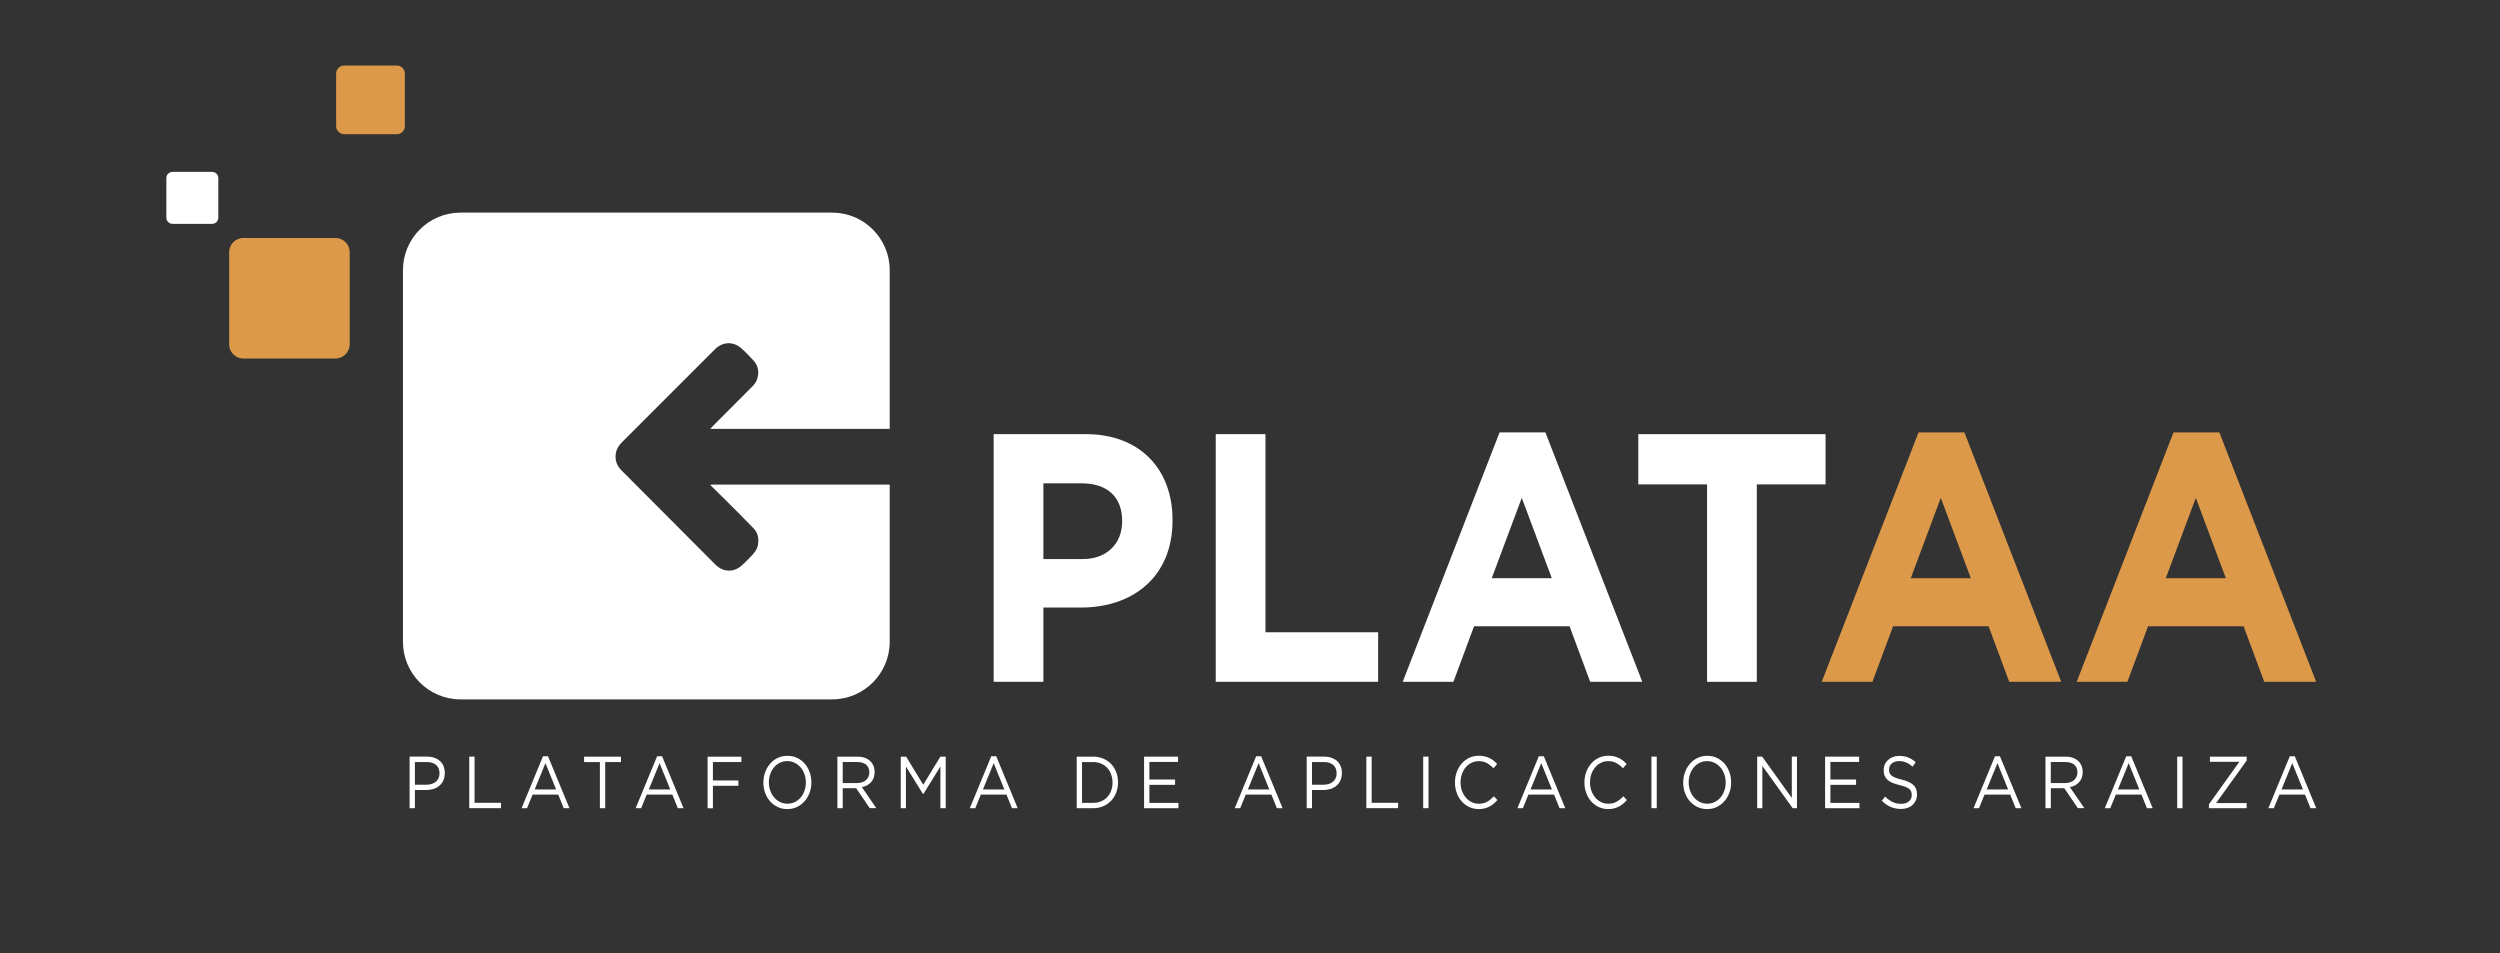 <?xml version="1.0" encoding="utf-8"?>
<!-- Generator: Adobe Illustrator 16.0.3, SVG Export Plug-In . SVG Version: 6.00 Build 0)  -->
<!DOCTYPE svg PUBLIC "-//W3C//DTD SVG 1.1//EN" "http://www.w3.org/Graphics/SVG/1.1/DTD/svg11.dtd">
<svg version="1.1" id="Capa_1" xmlns="http://www.w3.org/2000/svg" xmlns:xlink="http://www.w3.org/1999/xlink" x="0px" y="0px"
	 width="595.279px" height="227px" viewBox="0 315.445 595.279 227" enable-background="new 0 315.445 595.279 227"
	 xml:space="preserve">
<rect x="0" y="315.445" width="595.279" height="227" fill="#333333" stroke="none"/>
<g id="Layer_1">
	<g>
		<path fill="#FFFFFF" d="M257.434,460.107h-8.993v17.689h-11.842v-58.974h21.989c12.842,0,20.604,8.345,20.604,20.384v0.165
			C279.192,453.026,269.505,460.107,257.434,460.107z M267.197,439.46c0-5.816-3.694-8.928-9.609-8.928h-9.146v18.03h9.378
			c5.915,0,9.378-3.869,9.378-8.927V439.46z"/>
		<path fill="#FFFFFF" d="M289.483,477.797v-58.974h11.841V466h26.826v11.797H289.483z"/>
		<path fill="#FFFFFF" d="M378.647,477.797l-4.915-13.226h-22.747l-4.914,13.226h-12.072l23.066-59.392h10.917l23.066,59.392
			H378.647z M362.353,433.984l-7.146,19.13h14.293L362.353,433.984z"/>
		<path fill="#FFFFFF" d="M418.315,430.785v47.012h-11.842v-47.012h-16.37v-11.962h44.582v11.962H418.315z"/>
		<path fill="#DC994A" d="M478.42,477.797l-4.914-13.226h-22.747l-4.915,13.226h-12.071l23.055-59.392h10.918l23.055,59.392H478.42z
			 M462.127,433.984l-7.146,19.13h14.293L462.127,433.984z"/>
		<path fill="#DC994A" d="M539.143,477.797l-4.915-13.226H511.47l-4.915,13.226h-12.071l23.055-59.392h10.918l23.055,59.392H539.143
			z M522.849,433.984l-7.146,19.13h14.293L522.849,433.984z"/>
	</g>
	<g>
		<path fill="#FFFFFF" d="M105.557,501.281c-0.23,0.506-0.55,0.924-0.956,1.265c-0.407,0.341-0.869,0.593-1.396,0.758
			c-0.539,0.165-1.1,0.253-1.693,0.253h-2.716v4.332h-1.264v-12.28h4.188c0.627,0,1.198,0.088,1.715,0.274
			c0.518,0.187,0.957,0.439,1.331,0.77c0.362,0.33,0.648,0.736,0.847,1.231c0.197,0.483,0.297,1.033,0.297,1.638
			C105.909,500.192,105.788,500.775,105.557,501.281z M103.82,497.565c-0.549-0.451-1.286-0.671-2.188-0.671h-2.837v5.398h2.771
			c0.461,0,0.879-0.066,1.264-0.188c0.385-0.132,0.704-0.318,0.979-0.55c0.275-0.23,0.484-0.527,0.627-0.857s0.22-0.703,0.22-1.11
			C104.645,498.687,104.369,498.016,103.82,497.565z"/>
		<path fill="#FFFFFF" d="M111.736,495.608H113v10.994h6.3v1.275h-7.564V495.608z"/>
		<path fill="#FFFFFF" d="M135.594,507.889h-1.363l-1.309-3.243h-6.102l-1.331,3.243h-1.297l5.102-12.369h1.188L135.594,507.889z
			 M129.877,497.158l-2.563,6.267h5.102L129.877,497.158z"/>
		<path fill="#FFFFFF" d="M144.104,507.889h-1.265v-10.994h-3.76v-1.275h8.784v1.275h-3.76V507.889L144.104,507.889z"/>
		<path fill="#FFFFFF" d="M162.761,507.889h-1.363l-1.309-3.243h-6.102l-1.33,3.243h-1.298l5.102-12.369h1.188L162.761,507.889z
			 M157.055,497.158l-2.562,6.267h5.102L157.055,497.158z"/>
		<path fill="#FFFFFF" d="M176.537,496.895h-6.784v4.387h6.069v1.265h-6.069v5.354h-1.264v-12.28h8.048V496.895L176.537,496.895z"/>
		<path fill="#FFFFFF" d="M192.786,504.162c-0.274,0.77-0.67,1.439-1.165,2.022c-0.506,0.583-1.1,1.045-1.814,1.396
			c-0.703,0.341-1.484,0.517-2.33,0.517c-0.847,0-1.628-0.165-2.331-0.506c-0.704-0.341-1.298-0.803-1.804-1.374
			c-0.505-0.572-0.89-1.254-1.165-2.012c-0.274-0.771-0.406-1.572-0.406-2.431c0-0.857,0.143-1.66,0.417-2.43
			c0.275-0.77,0.671-1.439,1.166-2.022c0.506-0.583,1.1-1.045,1.803-1.396c0.704-0.341,1.484-0.517,2.331-0.517
			s1.627,0.165,2.331,0.506c0.703,0.341,1.297,0.803,1.803,1.374s0.891,1.253,1.165,2.012c0.275,0.77,0.407,1.572,0.407,2.43
			C193.204,502.59,193.062,503.392,192.786,504.162z M191.555,499.786c-0.22-0.616-0.527-1.154-0.923-1.616
			c-0.396-0.462-0.858-0.825-1.396-1.089c-0.539-0.274-1.133-0.406-1.771-0.406s-1.231,0.132-1.77,0.396
			c-0.539,0.264-1.001,0.627-1.386,1.077c-0.385,0.462-0.682,0.989-0.901,1.605c-0.22,0.615-0.33,1.275-0.33,1.968
			c0,0.704,0.11,1.363,0.33,1.979c0.22,0.615,0.527,1.154,0.924,1.616c0.396,0.461,0.857,0.813,1.396,1.088
			c0.539,0.275,1.133,0.407,1.771,0.407s1.231-0.132,1.771-0.396c0.538-0.264,1-0.626,1.385-1.077
			c0.385-0.45,0.682-0.989,0.901-1.605c0.221-0.615,0.33-1.275,0.33-1.968C191.885,501.062,191.775,500.401,191.555,499.786z"/>
		<path fill="#FFFFFF" d="M207.101,507.889l-3.243-4.771h-3.199v4.771h-1.265v-12.28h4.816c0.615,0,1.176,0.088,1.671,0.264
			c0.494,0.176,0.924,0.429,1.275,0.747c0.352,0.319,0.627,0.704,0.813,1.154c0.187,0.451,0.286,0.946,0.286,1.496
			c0,0.517-0.077,0.979-0.221,1.374c-0.153,0.406-0.362,0.759-0.626,1.056c-0.275,0.297-0.594,0.55-0.968,0.747
			c-0.374,0.198-0.78,0.341-1.221,0.418l3.441,5.014h-1.562V507.889z M206.243,497.532c-0.506-0.429-1.209-0.638-2.121-0.638h-3.464
			v5.002h3.452c0.418,0,0.803-0.055,1.154-0.176c0.353-0.121,0.66-0.286,0.913-0.506s0.462-0.483,0.604-0.803
			c0.143-0.318,0.22-0.67,0.22-1.077C206.991,498.565,206.739,497.961,206.243,497.532z"/>
		<path fill="#FFFFFF" d="M219.855,504.524h-0.065l-4.079-6.563v9.928h-1.231v-12.28h1.275l4.079,6.695l4.078-6.695h1.275v12.28
			h-1.264v-9.938L219.855,504.524z"/>
		<path fill="#FFFFFF" d="M242.327,507.889h-1.363l-1.309-3.243h-6.102l-1.33,3.243h-1.298l5.102-12.369h1.188L242.327,507.889z
			 M236.611,497.158l-2.563,6.267h5.102L236.611,497.158z"/>
		<path fill="#FFFFFF" d="M265.789,504.162c-0.286,0.758-0.692,1.407-1.221,1.956c-0.527,0.55-1.154,0.979-1.891,1.298
			c-0.736,0.318-1.539,0.473-2.408,0.473h-3.892v-12.28h3.892c0.88,0,1.683,0.153,2.408,0.461c0.726,0.309,1.363,0.737,1.891,1.287
			c0.528,0.55,0.935,1.198,1.221,1.945c0.286,0.748,0.429,1.562,0.429,2.419C266.218,502.601,266.075,503.403,265.789,504.162z
			 M264.58,499.852c-0.221-0.594-0.528-1.11-0.924-1.55c-0.396-0.44-0.891-0.78-1.462-1.033c-0.572-0.253-1.221-0.374-1.925-0.374
			h-2.627v9.719h2.627c0.704,0,1.342-0.121,1.925-0.362c0.571-0.242,1.066-0.594,1.462-1.022c0.396-0.44,0.715-0.946,0.924-1.54
			c0.22-0.582,0.329-1.22,0.329-1.913C264.899,501.094,264.789,500.456,264.58,499.852z"/>
		<path fill="#FFFFFF" d="M280.511,496.872h-6.828v4.189h6.113v1.264h-6.113v4.299h6.916v1.265h-8.18v-12.28h8.092V496.872z"/>
		<path fill="#FFFFFF" d="M305.403,507.889h-1.363l-1.309-3.243h-6.103l-1.33,3.243h-1.297l5.102-12.369h1.188L305.403,507.889z
			 M299.697,497.158l-2.563,6.267h5.102L299.697,497.158z"/>
		<path fill="#FFFFFF" d="M319.167,501.281c-0.231,0.506-0.55,0.924-0.957,1.265c-0.406,0.341-0.868,0.593-1.396,0.758
			c-0.538,0.165-1.099,0.253-1.692,0.253h-2.716v4.332h-1.265v-12.28h4.189c0.626,0,1.198,0.088,1.715,0.274s0.956,0.439,1.33,0.77
			c0.363,0.33,0.648,0.736,0.847,1.231c0.198,0.483,0.297,1.033,0.297,1.638C319.519,500.192,319.398,500.775,319.167,501.281z
			 M317.43,497.565c-0.55-0.451-1.286-0.671-2.188-0.671h-2.836v5.398h2.771c0.462,0,0.88-0.066,1.265-0.188
			c0.385-0.132,0.703-0.318,0.979-0.55c0.274-0.23,0.483-0.527,0.626-0.857c0.144-0.33,0.221-0.703,0.221-1.11
			C318.254,498.687,317.98,498.016,317.43,497.565z"/>
		<path fill="#FFFFFF" d="M325.346,495.608h1.264v10.994h6.301v1.275h-7.564V495.608z"/>
		<path fill="#FFFFFF" d="M340.144,495.608v12.28h-1.264v-12.28H340.144z"/>
		<path fill="#FFFFFF" d="M355.647,506.833c-0.319,0.264-0.649,0.484-1.012,0.671c-0.363,0.187-0.748,0.33-1.166,0.439
			c-0.417,0.11-0.879,0.154-1.396,0.154c-0.813,0-1.562-0.165-2.243-0.495c-0.682-0.329-1.275-0.78-1.781-1.341
			c-0.506-0.572-0.891-1.231-1.177-2.012c-0.285-0.77-0.429-1.605-0.429-2.496c0-0.88,0.144-1.704,0.429-2.474
			c0.286-0.77,0.671-1.451,1.177-2.023c0.506-0.582,1.1-1.033,1.792-1.363c0.692-0.329,1.451-0.494,2.276-0.494
			c0.517,0,0.979,0.044,1.385,0.143c0.407,0.099,0.792,0.23,1.144,0.396s0.682,0.374,0.979,0.616
			c0.297,0.241,0.583,0.506,0.868,0.803l-0.868,1.011c-0.483-0.494-0.989-0.891-1.539-1.209s-1.209-0.473-1.979-0.473
			c-0.615,0-1.187,0.132-1.715,0.385c-0.527,0.253-0.989,0.615-1.374,1.066s-0.692,0.989-0.913,1.605
			c-0.22,0.615-0.329,1.275-0.329,1.989c0,0.715,0.109,1.386,0.329,2.001c0.221,0.616,0.528,1.155,0.913,1.616
			c0.385,0.462,0.847,0.814,1.374,1.078c0.528,0.264,1.1,0.396,1.715,0.396c0.771,0,1.43-0.154,1.979-0.462s1.1-0.747,1.627-1.309
			l0.836,0.891C356.262,506.272,355.954,506.569,355.647,506.833z"/>
		<path fill="#FFFFFF" d="M372.709,507.889h-1.363l-1.308-3.243h-6.103l-1.33,3.243h-1.297l5.101-12.369h1.188L372.709,507.889z
			 M366.992,497.158l-2.562,6.267h5.102L366.992,497.158z"/>
		<path fill="#FFFFFF" d="M386.475,506.833c-0.319,0.264-0.649,0.484-1.012,0.671c-0.363,0.187-0.748,0.33-1.165,0.439
			c-0.418,0.11-0.88,0.154-1.396,0.154c-0.813,0-1.562-0.165-2.243-0.495c-0.682-0.329-1.275-0.78-1.781-1.341
			c-0.506-0.572-0.891-1.231-1.176-2.012c-0.286-0.77-0.43-1.605-0.43-2.496c0-0.88,0.144-1.704,0.43-2.474
			c0.285-0.77,0.67-1.451,1.176-2.023c0.506-0.582,1.1-1.033,1.792-1.363c0.693-0.329,1.451-0.494,2.276-0.494
			c0.517,0,0.979,0.044,1.385,0.143c0.407,0.099,0.792,0.23,1.144,0.396c0.353,0.165,0.682,0.374,0.979,0.616
			c0.297,0.241,0.583,0.506,0.869,0.803l-0.869,1.011c-0.483-0.494-0.989-0.891-1.539-1.209s-1.209-0.473-1.979-0.473
			c-0.616,0-1.188,0.132-1.716,0.385c-0.527,0.253-0.989,0.615-1.374,1.066s-0.692,0.989-0.912,1.605
			c-0.221,0.615-0.33,1.275-0.33,1.989c0,0.715,0.109,1.386,0.33,2.001c0.22,0.616,0.527,1.155,0.912,1.616
			c0.385,0.462,0.847,0.814,1.374,1.078c0.528,0.264,1.1,0.396,1.716,0.396c0.77,0,1.429-0.154,1.979-0.462s1.1-0.747,1.627-1.309
			l0.836,0.891C387.09,506.272,386.793,506.569,386.475,506.833z"/>
		<path fill="#FFFFFF" d="M394.49,495.608v12.28h-1.265v-12.28H394.49z"/>
		<path fill="#FFFFFF" d="M411.794,504.162c-0.274,0.77-0.67,1.439-1.165,2.022c-0.506,0.583-1.1,1.045-1.803,1.396
			c-0.704,0.352-1.484,0.517-2.331,0.517c-0.857,0-1.627-0.165-2.331-0.506c-0.703-0.341-1.297-0.803-1.803-1.374
			c-0.506-0.572-0.891-1.254-1.166-2.012c-0.274-0.771-0.406-1.572-0.406-2.431c0-0.857,0.143-1.66,0.418-2.43
			c0.274-0.77,0.67-1.439,1.165-2.022c0.506-0.583,1.1-1.045,1.804-1.396c0.703-0.341,1.483-0.517,2.33-0.517
			c0.857,0,1.627,0.165,2.331,0.506c0.692,0.341,1.297,0.803,1.803,1.374c0.506,0.583,0.891,1.253,1.154,2.012
			c0.265,0.759,0.407,1.572,0.407,2.43C412.212,502.59,412.08,503.392,411.794,504.162z M410.574,499.786
			c-0.22-0.616-0.528-1.154-0.924-1.616s-0.857-0.825-1.396-1.089c-0.538-0.274-1.132-0.406-1.77-0.406s-1.231,0.132-1.771,0.396
			c-0.538,0.264-1,0.627-1.385,1.077c-0.385,0.462-0.682,0.989-0.902,1.605c-0.22,0.615-0.329,1.275-0.329,1.968
			c0,0.704,0.109,1.363,0.329,1.979c0.221,0.615,0.528,1.154,0.924,1.616c0.396,0.461,0.857,0.813,1.396,1.088
			c0.539,0.275,1.133,0.407,1.771,0.407c0.637,0,1.23-0.132,1.77-0.396c0.539-0.264,1.001-0.626,1.386-1.077
			c0.385-0.45,0.682-0.989,0.901-1.605c0.22-0.615,0.33-1.275,0.33-1.968C410.905,501.062,410.794,500.401,410.574,499.786z"/>
		<path fill="#FFFFFF" d="M426.648,495.608h1.231v12.28h-1.012l-7.233-10.071v10.071h-1.231v-12.28h1.188l7.058,9.84V495.608z"/>
		<path fill="#FFFFFF" d="M442.667,496.872h-6.828v4.189h6.113v1.264h-6.113v4.299h6.916v1.265h-8.18v-12.28h8.103v1.264H442.667z"
			/>
		<path fill="#FFFFFF" d="M449.912,499.456c0.088,0.23,0.242,0.451,0.462,0.638s0.538,0.374,0.923,0.527
			c0.396,0.154,0.902,0.309,1.518,0.451c1.254,0.308,2.166,0.726,2.76,1.265c0.594,0.538,0.891,1.286,0.891,2.231
			c0,0.527-0.1,1.012-0.286,1.44s-0.451,0.803-0.78,1.11c-0.33,0.308-0.737,0.539-1.198,0.703c-0.474,0.165-0.979,0.242-1.54,0.242
			c-0.89,0-1.715-0.153-2.451-0.473c-0.736-0.318-1.451-0.803-2.122-1.474l0.78-1.011c0.583,0.582,1.177,1.022,1.781,1.308
			c0.594,0.286,1.286,0.429,2.067,0.429c0.759,0,1.363-0.197,1.813-0.582c0.451-0.385,0.682-0.891,0.682-1.528
			c0-0.297-0.044-0.55-0.132-0.78c-0.088-0.231-0.23-0.44-0.45-0.627c-0.209-0.188-0.506-0.352-0.891-0.506
			c-0.374-0.154-0.869-0.297-1.451-0.439c-0.638-0.154-1.199-0.33-1.672-0.528c-0.473-0.197-0.868-0.439-1.176-0.726
			c-0.309-0.285-0.539-0.604-0.693-0.979c-0.153-0.374-0.22-0.824-0.22-1.33c0-0.495,0.088-0.945,0.275-1.353
			c0.176-0.406,0.439-0.77,0.77-1.066s0.726-0.527,1.165-0.703c0.451-0.177,0.935-0.253,1.474-0.253
			c0.824,0,1.539,0.121,2.154,0.373c0.616,0.242,1.21,0.616,1.781,1.122l-0.736,1.066c-0.527-0.462-1.045-0.803-1.572-1.012
			s-1.077-0.318-1.66-0.318c-0.362,0-0.692,0.055-0.979,0.153c-0.297,0.11-0.55,0.242-0.748,0.418
			c-0.208,0.176-0.362,0.385-0.483,0.638s-0.165,0.506-0.165,0.792C449.791,498.961,449.824,499.226,449.912,499.456z"/>
		<path fill="#FFFFFF" d="M481.323,507.889h-1.363l-1.309-3.243h-6.102l-1.331,3.243h-1.297l5.102-12.369h1.188L481.323,507.889z
			 M475.617,497.158l-2.563,6.267h5.102L475.617,497.158z"/>
		<path fill="#FFFFFF" d="M494.77,507.889l-3.244-4.771h-3.199v4.771h-1.275v-12.28h4.815c0.616,0,1.177,0.088,1.672,0.264
			c0.494,0.176,0.923,0.429,1.275,0.747c0.352,0.319,0.626,0.704,0.813,1.154c0.187,0.451,0.285,0.946,0.285,1.496
			c0,0.517-0.076,0.979-0.22,1.374c-0.153,0.406-0.362,0.759-0.638,1.056c-0.274,0.297-0.594,0.55-0.967,0.747
			c-0.374,0.198-0.781,0.341-1.221,0.418l3.441,5.014h-1.539V507.889z M493.901,497.532c-0.506-0.429-1.209-0.638-2.122-0.638
			h-3.463v5.002h3.452c0.418,0,0.803-0.055,1.154-0.176s0.66-0.286,0.913-0.506s0.461-0.483,0.604-0.803
			c0.143-0.318,0.22-0.67,0.22-1.077C494.659,498.565,494.406,497.961,493.901,497.532z"/>
		<path fill="#FFFFFF" d="M512.58,507.889h-1.363l-1.309-3.243h-6.102l-1.33,3.243h-1.298l5.102-12.369h1.188L512.58,507.889z
			 M506.864,497.158l-2.563,6.267h5.102L506.864,497.158z"/>
		<path fill="#FFFFFF" d="M519.683,495.608v12.28h-1.265v-12.28H519.683z"/>
		<path fill="#FFFFFF" d="M526.213,496.84v-1.231h8.74v0.935l-7.267,10.114h7.267v1.231h-8.982v-0.935l7.246-10.114H526.213z"/>
		<path fill="#FFFFFF" d="M551.523,507.889h-1.363l-1.309-3.243h-6.102l-1.331,3.243h-1.297l5.102-12.369h1.198L551.523,507.889z
			 M545.817,497.158l-2.563,6.267h5.102L545.817,497.158z"/>
	</g>
	<g>
		<path fill="#DC994A" d="M79.864,400.814H57.962c-1.88,0-3.397-1.518-3.397-3.397v-21.912c0-1.88,1.518-3.397,3.397-3.397h21.912
			c1.88,0,3.397,1.517,3.397,3.397v21.912C83.261,399.297,81.743,400.814,79.864,400.814z"/>
	</g>
	<g>
		<path fill="#DC994A" d="M94.464,347.404h-12.49c-1.066,0-1.935-0.869-1.935-1.935v-12.49c0-1.066,0.868-1.935,1.935-1.935h12.49
			c1.066,0,1.935,0.869,1.935,1.935v12.49C96.399,346.535,95.531,347.404,94.464,347.404z"/>
	</g>
	<g>
		<path fill="#FFFFFF" d="M50.519,368.744h-9.443c-0.814,0-1.463-0.66-1.463-1.462v-9.444c0-0.814,0.66-1.462,1.463-1.462h9.443
			c0.814,0,1.463,0.66,1.463,1.462v9.444C51.992,368.095,51.333,368.744,50.519,368.744z"/>
	</g>
	<path fill="#FFFFFF" d="M178.637,407.972c-3.034,3.046-6.08,6.091-9.114,9.147c-0.11,0.109-0.209,0.242-0.385,0.439
		c1.989,0,3.848,0,5.706,0c4.771,0,25.221,0,37.007,0v-37.766c0-7.586-6.146-13.721-13.721-13.721h-88.461
		c-7.586,0-13.721,6.146-13.721,13.721v88.461c0,7.586,6.146,13.721,13.721,13.721h88.461c7.586,0,13.721-6.146,13.721-13.721
		v-37.425c-12.709,0.011-35.94,0-42.142,0c-0.153,0-0.318,0-0.473,0c-0.021,0.055-0.033,0.11-0.055,0.154
		c1.253,1.23,2.507,2.451,3.749,3.693c2.21,2.21,4.431,4.409,6.586,6.663c0.813,0.857,1.143,2.056,1.033,3.21
		c-0.022,0.979-0.385,1.902-1.133,2.727c-0.901,0.979-1.825,1.957-2.825,2.837c-1.924,1.704-4.42,1.594-6.256-0.242
		c-3.002-2.99-18.548-18.636-22.341-22.406c-1.144-1.144-1.605-2.474-1.363-4.068c0.165-1.055,0.704-1.891,1.44-2.627
		c3.155-3.156,6.311-6.312,9.466-9.467c4.222-4.222,8.444-8.454,12.666-12.665c1.857-1.858,4.387-1.968,6.333-0.242
		c1.011,0.891,1.945,1.88,2.858,2.869c1.198,1.309,1.418,2.848,0.868,4.508C179.967,406.707,179.285,407.323,178.637,407.972z"/>
</g>
</svg>
